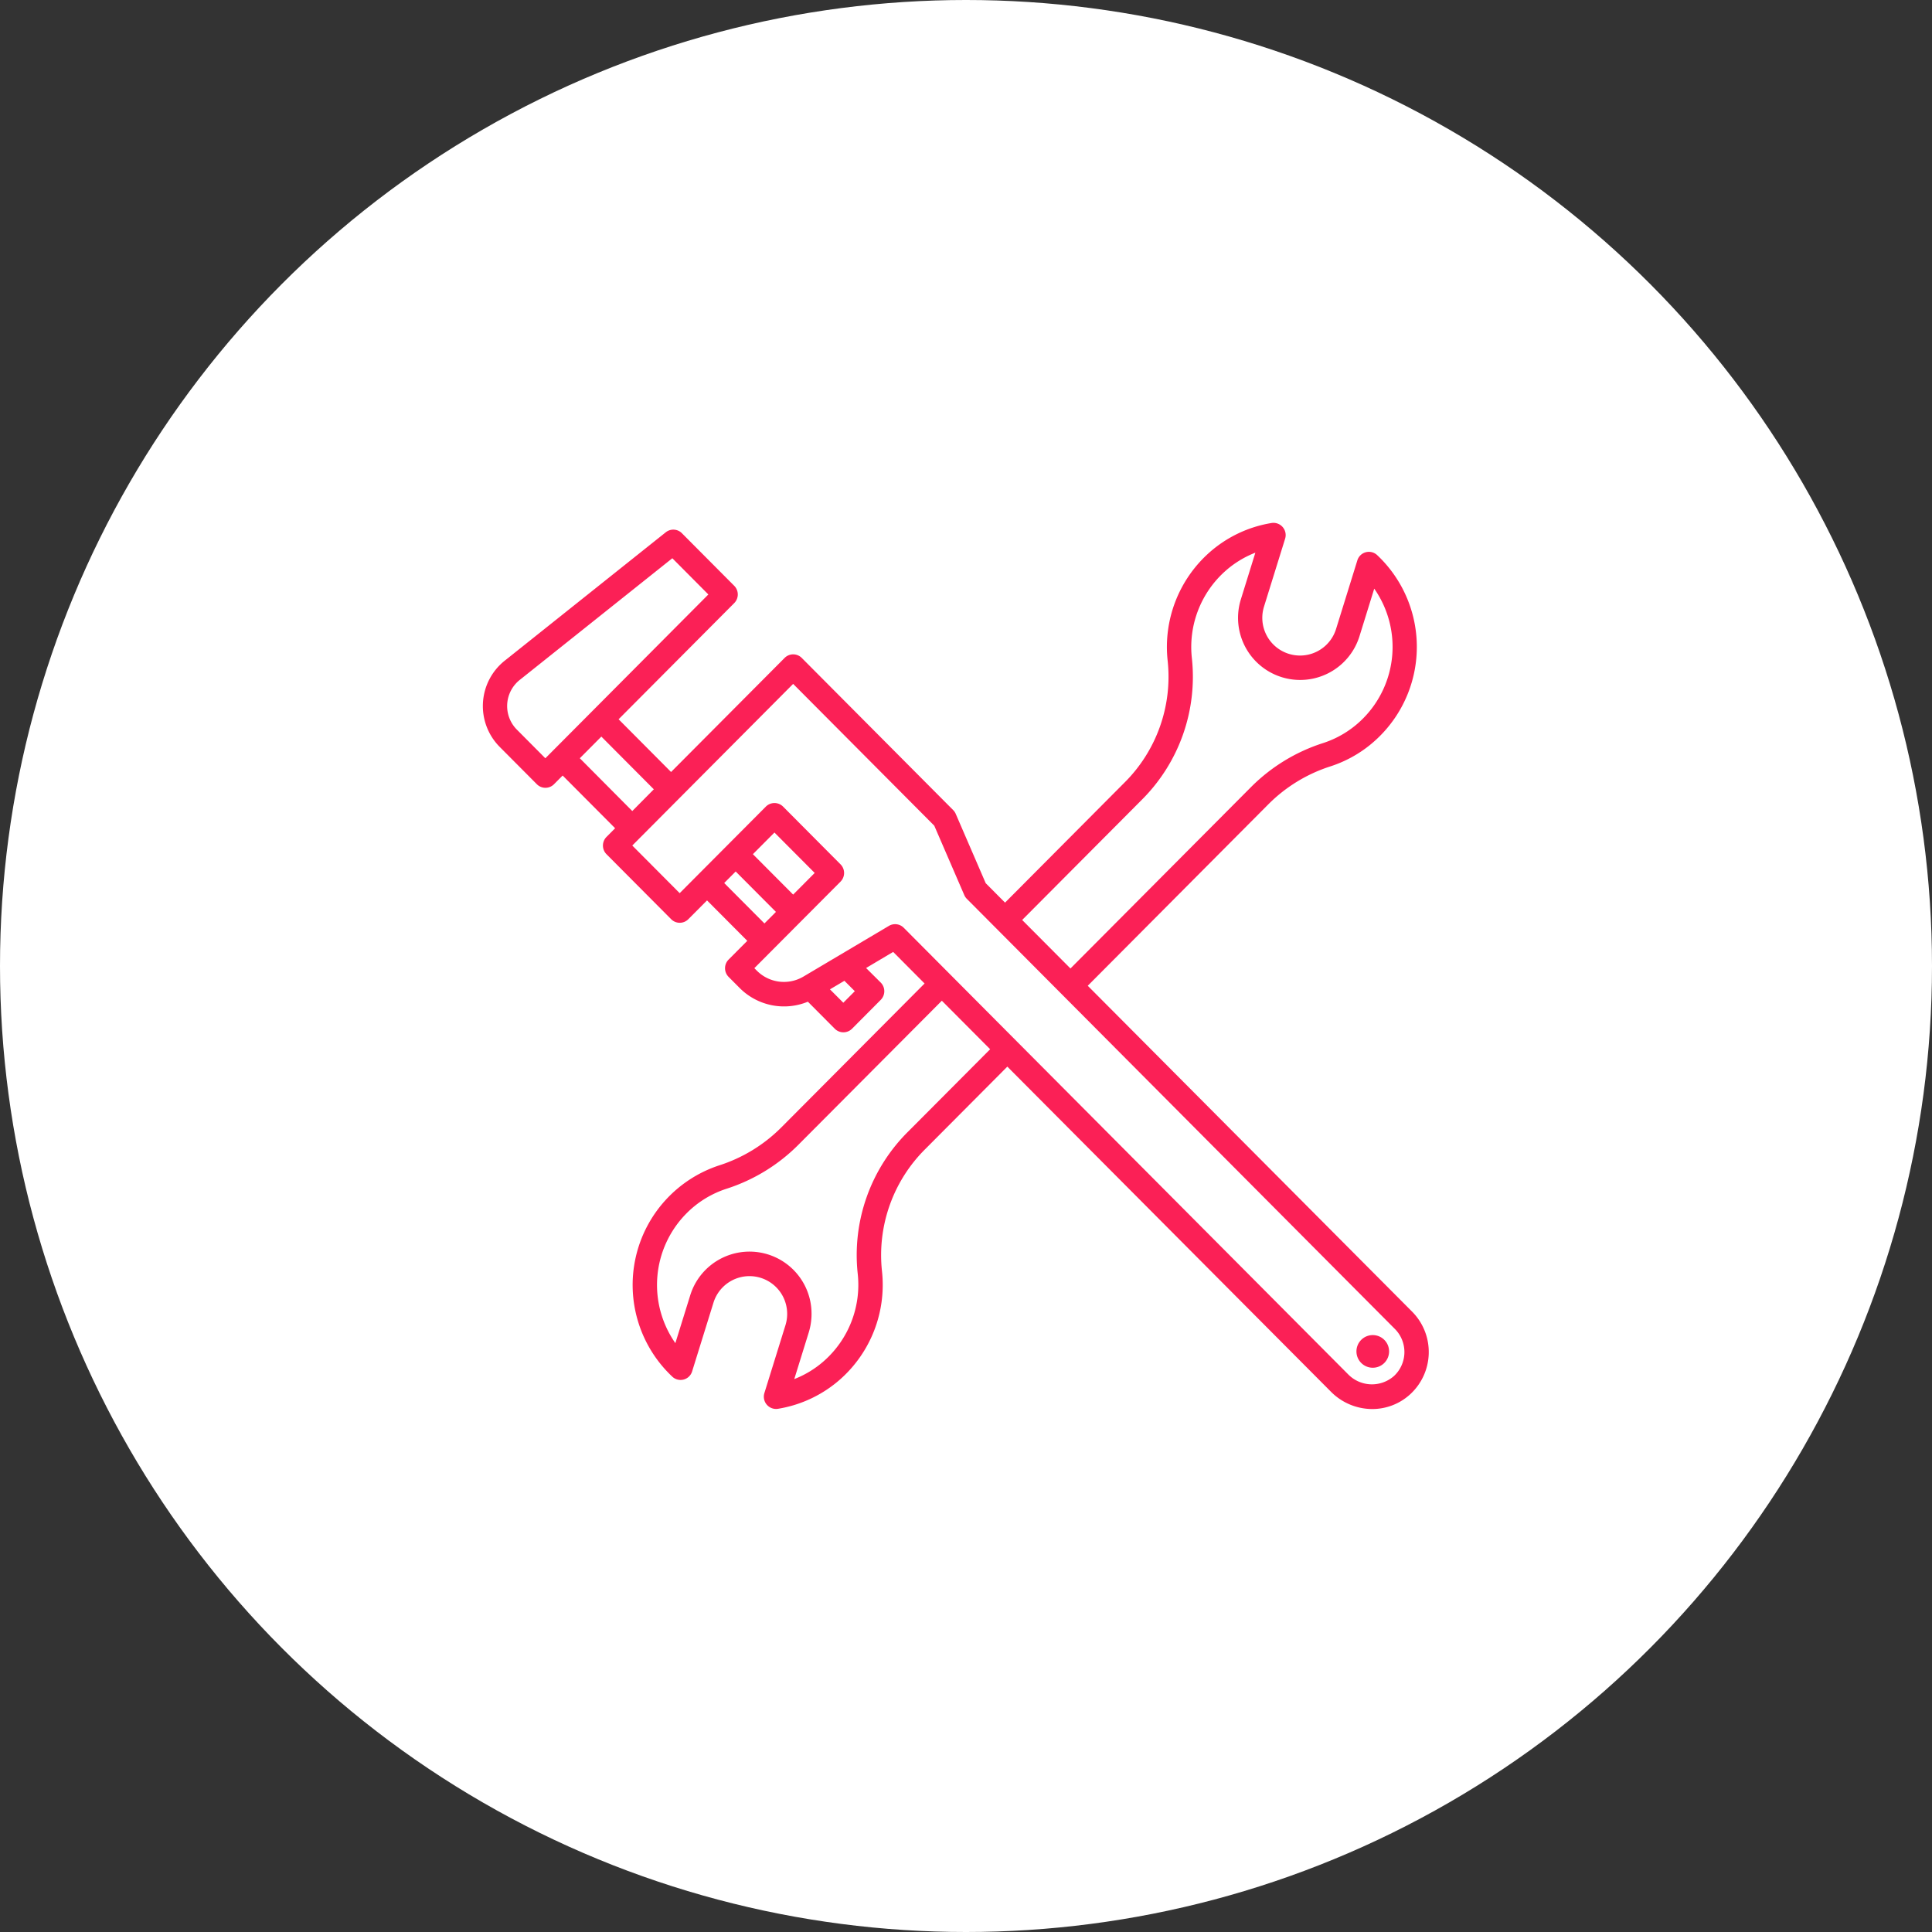 <svg xmlns="http://www.w3.org/2000/svg" width="96" height="96" viewBox="0 0 96 96">
  <rect x="0" y="0" width="96" height="96" fill="#333333" stroke="none"/>
  <defs>
    <style>
      .cls-1 {
        fill: #fff;
      }

      .cls-2 {
        fill: #fb2056;
        fill-rule: evenodd;
      }
    </style>
  </defs>
  <circle class="cls-1" cx="48" cy="48" r="48"/>
  <path id="Forma_1" data-name="Forma 1" class="cls-2" d="M70.174,65.182L54.05,48.982l8.993-9.036A7.652,7.652,0,0,1,66.1,38.083a6.136,6.136,0,0,0,2.482-1.526,6.262,6.262,0,0,0-.145-8.968,0.6,0.6,0,0,0-.993.262l-1.058,3.409a1.874,1.874,0,0,1-3.577-1.121l1.047-3.369a0.607,0.607,0,0,0-.675-0.782A6.151,6.151,0,0,0,60.1,27.448a6.276,6.276,0,0,0-2.079,5.391,7.419,7.419,0,0,1-2.165,6.067l-5.916,5.945-0.96-.965-1.49-3.445a0.608,0.608,0,0,0-.127-0.188l-7.522-7.559a0.6,0.6,0,0,0-.856,0L33.345,38.36l-2.607-2.62,5.745-5.772a0.61,0.61,0,0,0,0-.86l-2.6-2.613a0.6,0.6,0,0,0-.8-0.047l-7.973,6.357a2.881,2.881,0,0,0-.28,4.308l1.844,1.853a0.6,0.6,0,0,0,.856,0l0.428-.43,2.607,2.619-0.428.431a0.61,0.61,0,0,0,0,.86l3.211,3.227a0.6,0.6,0,0,0,.856,0l0.928-.932,2,2.008-0.928.932a0.61,0.61,0,0,0,0,.86l0.548,0.55a3.11,3.11,0,0,0,3.391.683l1.337,1.344a0.606,0.606,0,0,0,.856,0l1.427-1.435a0.61,0.61,0,0,0,0-.86L43.035,48.1l1.346-.8,1.561,1.569L38.8,56.044a7.652,7.652,0,0,1-3.061,1.862A6.255,6.255,0,0,0,33.4,68.4a0.6,0.6,0,0,0,.993-0.262l1.059-3.409a1.873,1.873,0,0,1,3.662.561,1.9,1.9,0,0,1-.086.562L37.982,69.22a0.609,0.609,0,0,0,.578.79,0.687,0.687,0,0,0,.1-0.008,6.163,6.163,0,0,0,3.085-1.46,6.269,6.269,0,0,0,2.079-5.39,7.425,7.425,0,0,1,2.165-6.068L50.054,53,66.132,69.152a2.894,2.894,0,0,0,2.053.862,2.783,2.783,0,0,0,1.894-.74A2.848,2.848,0,0,0,70.174,65.182ZM56.711,39.766A8.631,8.631,0,0,0,59.223,32.7,5.055,5.055,0,0,1,60.9,28.362a4.923,4.923,0,0,1,1.478-.9l-0.719,2.316a3.086,3.086,0,1,0,5.89,1.845l0.736-2.373A5.047,5.047,0,0,1,67.73,35.7a4.945,4.945,0,0,1-2,1.227,8.868,8.868,0,0,0-3.546,2.161l-8.993,9.035-2.4-2.41ZM25.682,36.254a1.661,1.661,0,0,1,.169-2.489l7.557-6.026,1.79,1.8-8.1,8.139Zm3.129,1.423,1.07-1.076,2.607,2.619L31.418,40.3Zm7.174,6.2,0.571-.573,2,2.008-0.571.573Zm3.426,0.575-2-2.008,1.071-1.076,2,2.008Zm3.064,4.8-0.571.573L41.24,49.16l0.718-.425Zm2.656,6.97a8.638,8.638,0,0,0-2.512,7.063,5.051,5.051,0,0,1-1.675,4.341,4.915,4.915,0,0,1-1.477.9l0.718-2.314a3.118,3.118,0,0,0,.14-0.923,3.083,3.083,0,0,0-6.029-.923L33.558,66.74a5.047,5.047,0,0,1,.553-6.447,4.932,4.932,0,0,1,2-1.228A8.868,8.868,0,0,0,39.655,56.9L46.8,49.725l2.4,2.411Zm24.13,12.155a1.654,1.654,0,0,1-2.272-.087L44.906,46.1a0.6,0.6,0,0,0-.428-0.178,0.61,0.61,0,0,0-.308.084l-4.244,2.517a1.9,1.9,0,0,1-2.323-.295l-0.12-.12,4.282-4.3a0.61,0.61,0,0,0,0-.86L38.911,40.08a0.605,0.605,0,0,0-.856,0l-4.282,4.3-2.355-2.366,7.993-8.032,7.013,7.047,1.49,3.445a0.6,0.6,0,0,0,.127.188L69.318,66.042A1.627,1.627,0,0,1,69.261,68.378ZM68.208,66.34a0.811,0.811,0,1,1-.807.811A0.81,0.81,0,0,1,68.208,66.34Z"/>
</svg>
